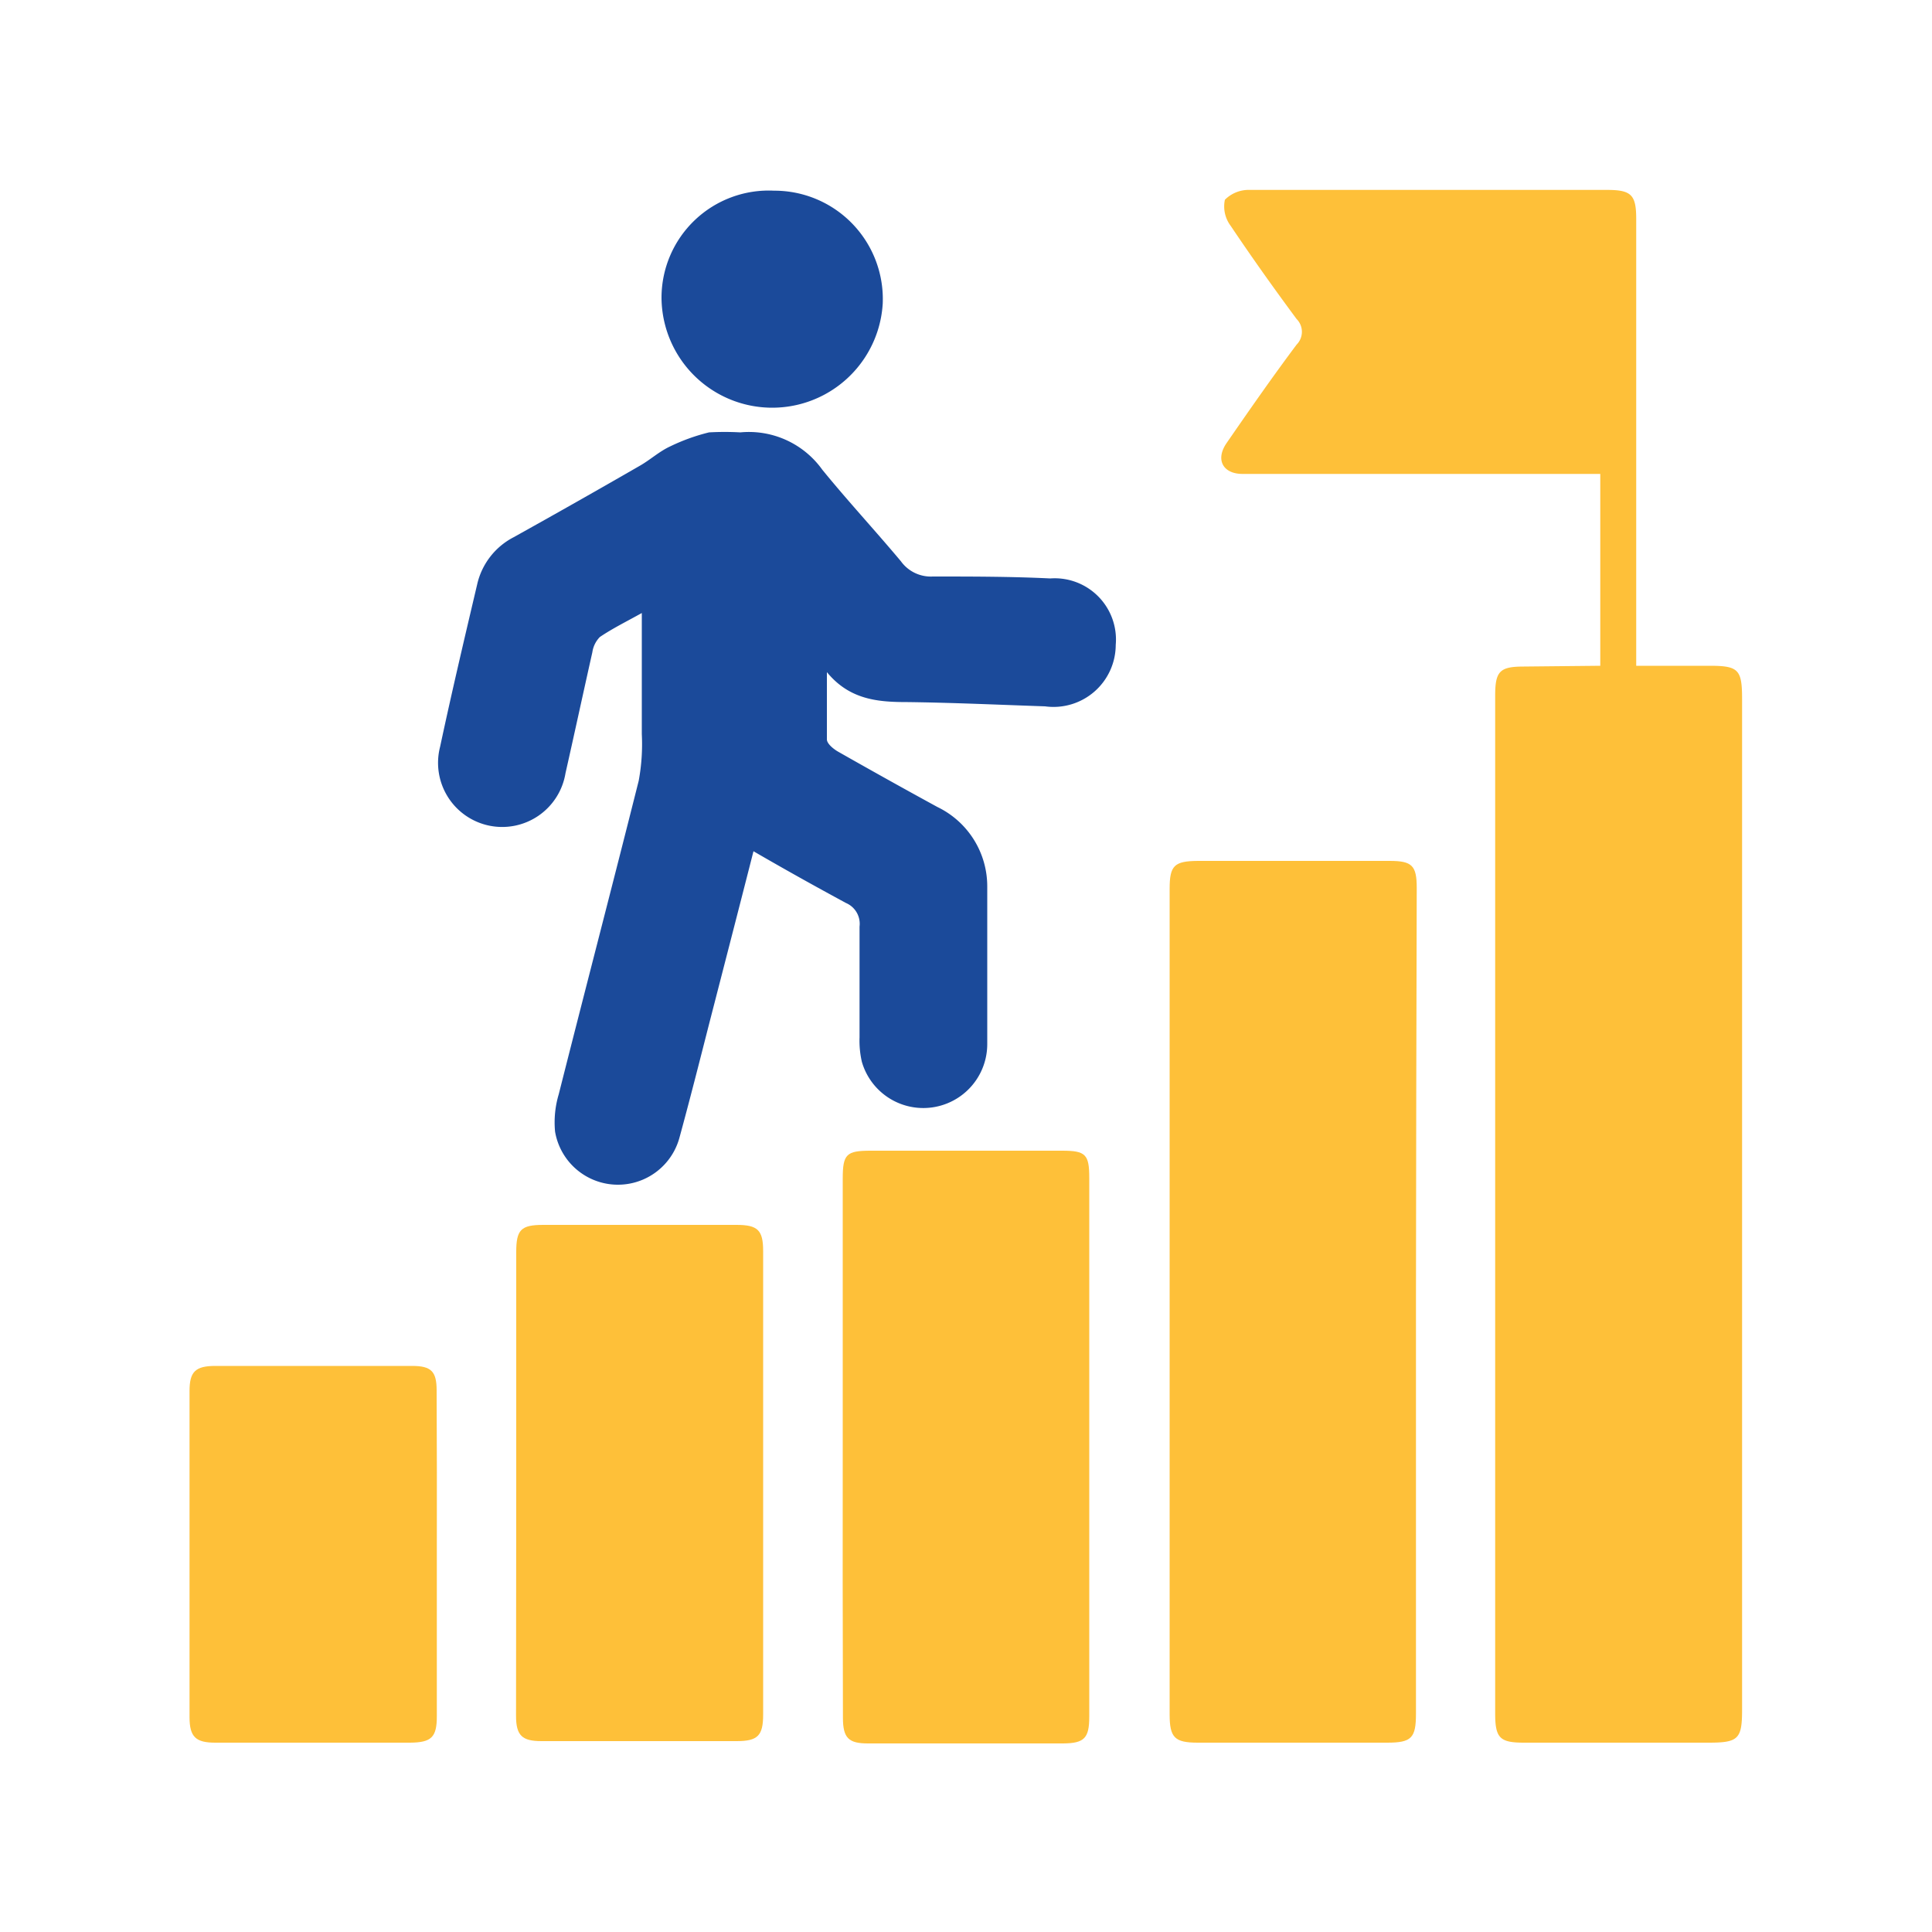<svg xmlns="http://www.w3.org/2000/svg" id="Layer_1" data-name="Layer 1" viewBox="0 0 100 100"><defs><style>.cls-1{fill:#fec039;}.cls-2{fill:#1b4a9a;}</style></defs><path class="cls-1" d="M82.83,34.46V24.53H65c-.23,0-.46,0-.69,0-1,0-1.42-.73-.82-1.6,1.18-1.71,2.37-3.42,3.62-5.09a.94.94,0,0,0,0-1.33c-1.17-1.58-2.31-3.18-3.41-4.82a1.67,1.67,0,0,1-.3-1.35,1.74,1.74,0,0,1,1.3-.51c6.16,0,12.33,0,18.49,0,1.25,0,1.5.26,1.5,1.5V34.46h3.78c1.52,0,1.7.19,1.7,1.73v52.3c0,1.52-.19,1.71-1.73,1.71H78.88c-1.25,0-1.49-.24-1.49-1.51V36c0-1.26.24-1.5,1.49-1.5Z"></path><path class="cls-2" d="M39,44.06c-.78,3.06-1.54,6-2.3,8.95-.51,2-1,3.93-1.53,5.87a3.3,3.3,0,0,1-6.44-.31,5.07,5.07,0,0,1,.19-1.93c1.37-5.42,2.78-10.82,4.14-16.23A10.41,10.41,0,0,0,33.22,38c0-2,0-4.08,0-6.27-.81.45-1.52.8-2.17,1.24a1.41,1.41,0,0,0-.39.79c-.47,2.09-.92,4.18-1.39,6.26a3.32,3.32,0,1,1-6.49-1.37c.6-2.81,1.26-5.61,1.92-8.41a3.66,3.66,0,0,1,1.88-2.43q3.29-1.83,6.55-3.71c.54-.31,1-.74,1.57-1a10.12,10.12,0,0,1,2-.72,14.54,14.54,0,0,1,1.62,0,4.67,4.67,0,0,1,4.24,1.93c1.31,1.61,2.73,3.14,4.07,4.74a1.91,1.91,0,0,0,1.65.79c2,0,4.05,0,6.08.1a3.17,3.17,0,0,1,3.39,3.44,3.22,3.22,0,0,1-3.66,3.18c-2.37-.08-4.73-.19-7.1-.22-1.51,0-3-.1-4.19-1.55,0,1.34,0,2.41,0,3.48,0,.22.33.49.57.63q2.55,1.45,5.15,2.87a4.56,4.56,0,0,1,2.58,4.13c0,2.71,0,5.42,0,8.13a3.31,3.31,0,0,1-6.49.93,4.85,4.85,0,0,1-.12-1.27c0-1.91,0-3.82,0-5.73a1.17,1.17,0,0,0-.7-1.22C42.2,45.88,40.62,45,39,44.06Z"></path><path class="cls-1" d="M73.29,67.39q0,10.65,0,21.31c0,1.26-.23,1.5-1.49,1.5H62c-1.2,0-1.46-.26-1.46-1.46V46c0-1.2.24-1.43,1.46-1.44h9.93c1.16,0,1.4.24,1.4,1.4Q73.3,56.65,73.29,67.39Z"></path><path class="cls-1" d="M43.62,74.74V61c0-1.26.19-1.44,1.44-1.44q5,0,9.92,0c1.21,0,1.4.19,1.4,1.4v27.9c0,1.11-.26,1.37-1.35,1.38H44.93c-1,0-1.3-.27-1.3-1.33Q43.61,81.81,43.62,74.74Z"></path><path class="cls-1" d="M26.72,76.81c0-4,0-8,0-12,0-1.16.24-1.41,1.4-1.41q5,0,10,0c1.1,0,1.38.27,1.38,1.35q0,12,0,24c0,1.09-.28,1.37-1.37,1.37-3.37,0-6.73,0-10.1,0-1,0-1.32-.28-1.32-1.31C26.71,84.85,26.72,80.83,26.72,76.81Z"></path><path class="cls-1" d="M22.61,80.46v8.38c0,1.08-.28,1.35-1.38,1.36H11.14c-1,0-1.33-.29-1.33-1.32V72c0-1,.3-1.3,1.34-1.3H21.33c1,0,1.27.29,1.27,1.27Q22.62,76.22,22.61,80.46Z"></path><path class="cls-2" d="M40.07,9.87a5.61,5.61,0,0,1,5.62,5.84,5.73,5.73,0,0,1-11.45-.31A5.55,5.55,0,0,1,40.07,9.87Z"></path></svg>